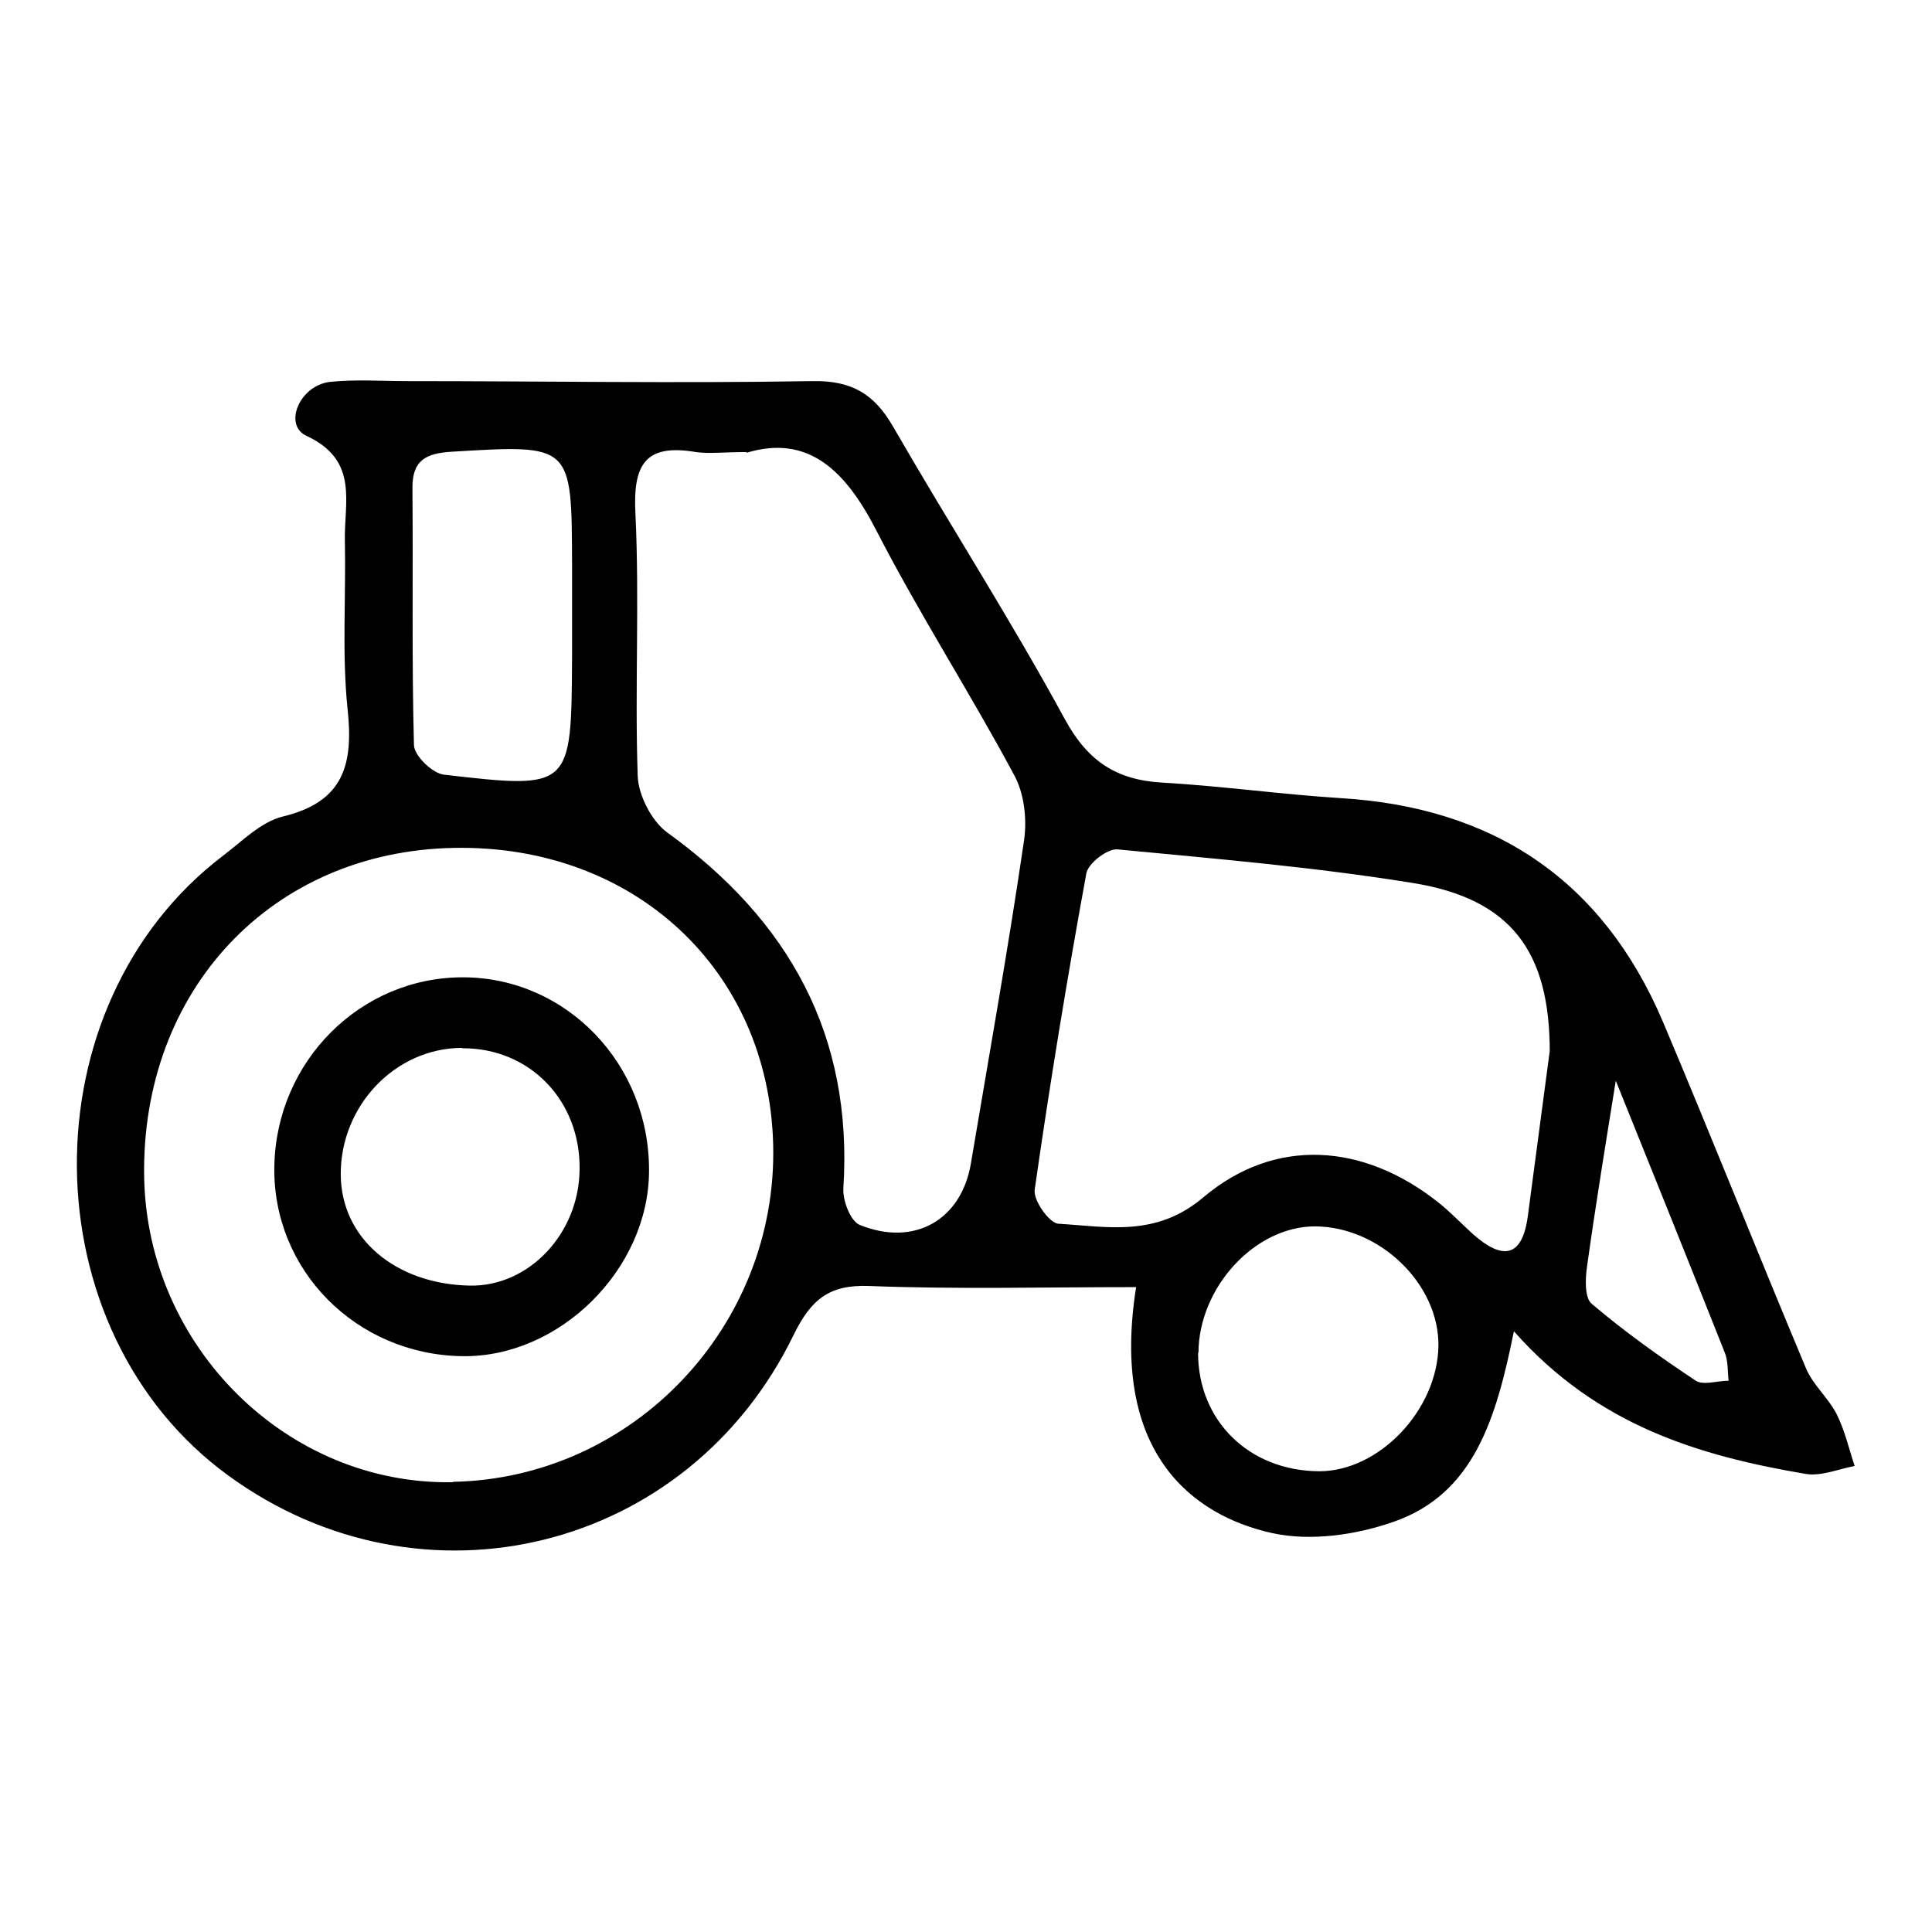 <?xml version="1.0" encoding="UTF-8"?> <svg xmlns="http://www.w3.org/2000/svg" id="Layer_1" version="1.1" viewBox="0 0 512 512"><path d="M301.2,341.1c-24.7,0-47.8.6-70.9-.3-10.6-.4-15.4,3.6-20,13-27.9,57.4-98.3,74.7-149.7,37.3-53-38.5-53.8-124.6-1.4-164.4,5-3.8,10-8.9,15.7-10.3,16.3-3.9,18.8-13.9,17.2-28.6-1.5-14.6-.4-29.5-.7-44.2-.3-10.3,3.9-21.6-10.2-28.1-6.2-2.9-1.8-13.4,6.3-14.3,6.8-.7,13.7-.2,20.5-.2,35.8,0,71.5.6,107.3,0,10.4-.2,16.4,3.4,21.4,12.1,15,26,31.2,51.2,45.5,77.5,6.1,11.2,13.7,16.1,25.8,16.8,15.7.9,31.4,3.1,47.1,4.1,40.7,2.4,69.6,21.7,85.6,59.3,12.9,30.5,25.1,61.3,37.9,91.8,1.9,4.5,6,7.9,8.2,12.3,2.1,4.2,3.2,9.1,4.7,13.6-4.3.8-8.9,2.8-13,2.1-28.2-4.8-55.2-12.8-77.3-37.8-4.7,23.2-10.6,43.1-31.9,50.5-10,3.5-22,5.2-32.1,3-21.3-4.7-43.1-21.4-36.1-65.3h0ZM120,392.7c47.8-.9,86.1-41.3,84.9-89.4-1.2-46.3-36.9-79.5-84.6-78.6-48.3.9-82.9,37.7-82.1,87.2.8,45,37.9,81.7,81.8,80.9h0ZM197.9,119.8c-6.1,0-9.9.5-13.5,0-13.5-2.3-16.7,3.4-16,16.4,1.1,23.1-.2,46.3.6,69.5.2,5.1,3.7,11.9,7.8,14.9,32.3,23.3,49.3,53.8,46.7,94.3-.2,3.3,1.9,8.7,4.3,9.7,14.5,5.9,27-1.3,29.5-16.3,4.8-28.5,9.9-57,14.1-85.7.8-5.7,0-12.6-2.8-17.5-11.7-21.8-25.1-42.6-36.4-64.6-8.1-15.7-17.9-25.5-34.4-20.5h0ZM410.7,278.7c0-26.5-10.2-40.5-36.3-44.7-25.9-4.2-52.1-6.4-78.2-8.9-2.7-.3-7.8,3.7-8.3,6.3-5.1,27.9-9.7,55.9-13.7,83.9-.4,2.8,3.9,8.9,6.3,9,13.1.8,25.9,3.6,38.4-7,19.1-16.1,42.5-14.3,62.2,1.3,3.3,2.6,6.2,5.7,9.3,8.5,7.6,6.7,13,6.5,14.5-4.9,1.9-14.6,3.9-29.1,5.8-43.7h0ZM151.6,165h0v-15.8c-.1-31.5-.1-31.4-31.7-29.5-7,.4-10.7,2.2-10.6,9.8.2,22.6-.2,45.3.4,67.9,0,2.8,4.9,7.6,8,7.9,33.7,3.9,33.7,3.7,33.9-30.8v-9.5h0ZM317.5,358.5c0,18,13.5,31.3,32.1,31.4,15.9,0,31.3-16.2,31.6-33.2.2-16.4-15.5-31.6-32.7-31.7-15.9,0-30.8,16.1-30.9,33.5h0ZM428.2,286.4c-2.6,16.2-5.3,32.6-7.6,49.1-.5,3.3-.7,8.4,1.2,10,8.7,7.4,18.1,14.1,27.6,20.4,2,1.3,5.8,0,8.7,0-.3-2.5-.1-5.2-1-7.4-9.6-24.2-19.3-48.3-28.9-72.1Z"></path><path d="M122.5,359.4c-28.1-.4-50.3-22.8-49.8-50.3.5-27.9,22.9-50.3,50.3-50.1,27.2.2,49.1,23,49,51.2,0,26.1-23.7,49.6-49.5,49.2ZM122.5,277.7c-17.7,0-32.3,15.3-32.2,33.6.1,16.8,14.4,29,34.2,29.4,15.6.3,28.9-13.7,29.1-30.7.3-18.3-13.2-32.3-31.1-32.2Z"></path></svg> 